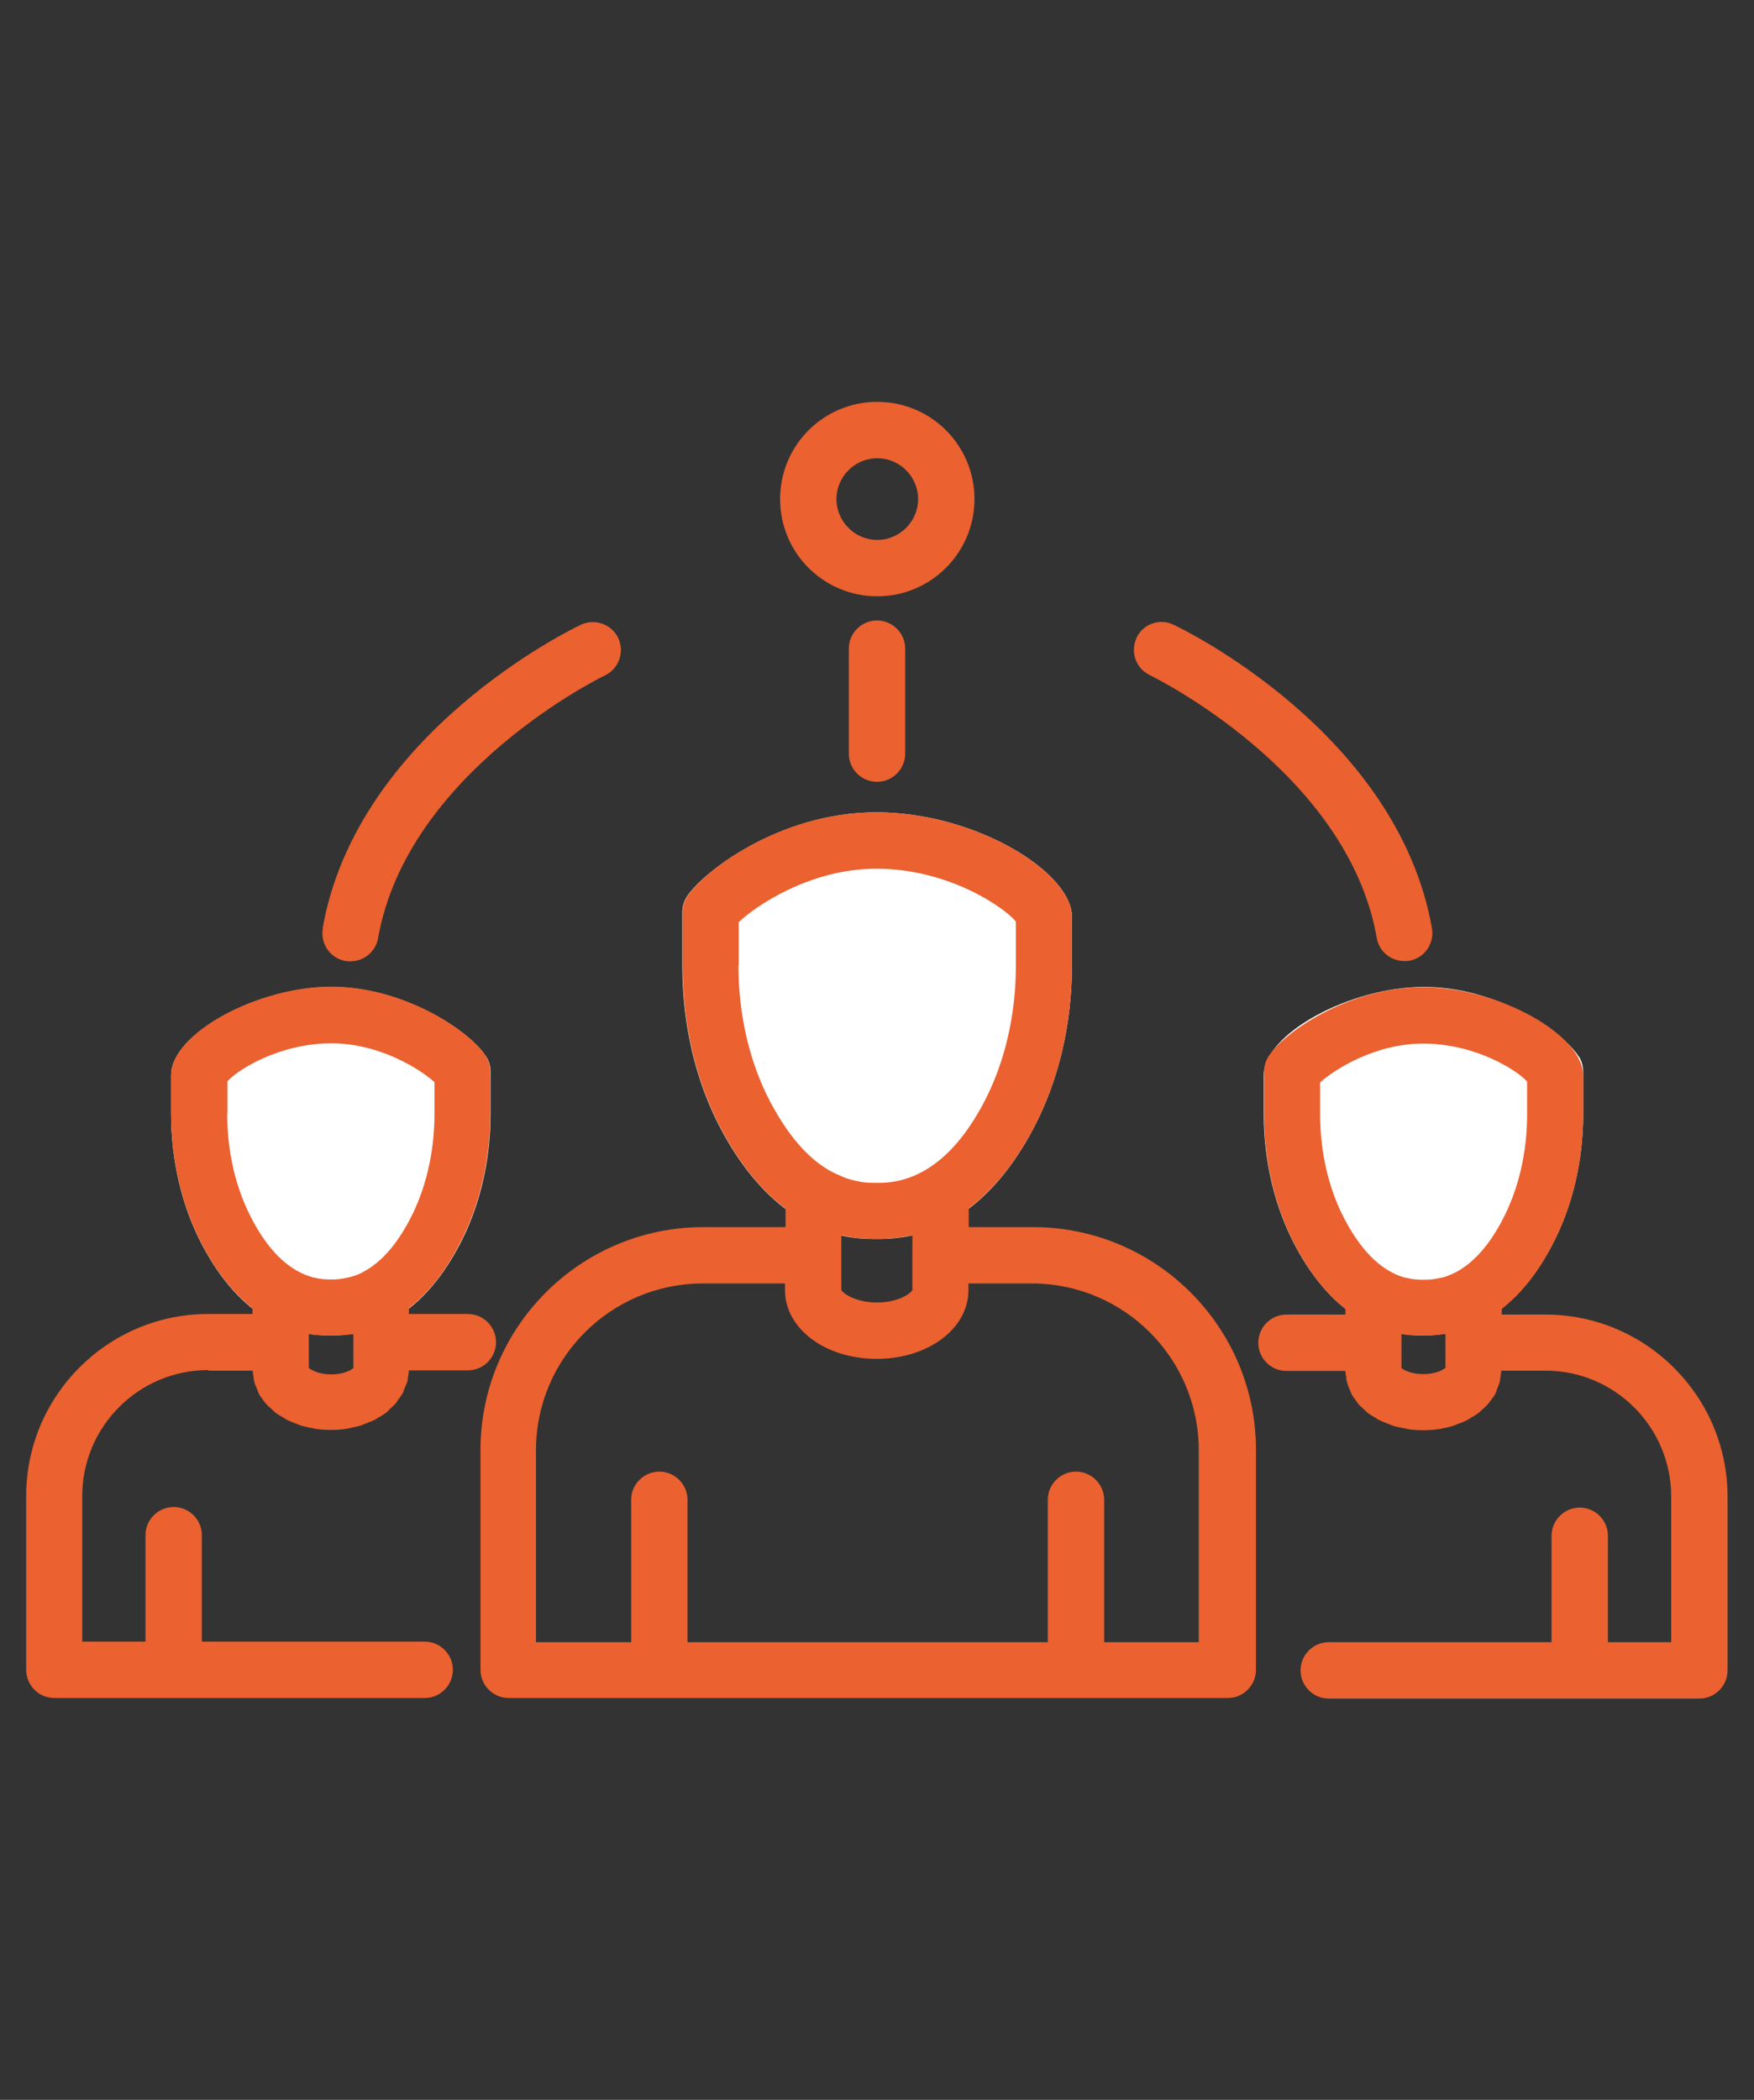<?xml version="1.0" encoding="UTF-8"?>
<svg id="Layer_1" data-name="Layer 1" xmlns="http://www.w3.org/2000/svg" width="61" height="73" viewBox="0 0 61 73">
  <rect x="0" y="0" width="61" height="73" fill="#333333" stroke="none"/>
  <defs>
    <style>
      .cls-1 {
        fill: #fff;
      }

      .cls-2 {
        fill: #eb612f;
      }
    </style>
  </defs>
  <g>
    <path class="cls-1" d="M30.47,28.24c-3.38,0-6.09,2.12-6.6,2.96-.09,.15-.14,.33-.14,.51v1.85c0,2.06,.46,4.03,1.34,5.69,1.33,2.5,3.16,3.82,5.25,3.82,.05,0,.1,0,.15,0,2.23,.05,4.1-1.26,5.46-3.82,.88-1.66,1.35-3.63,1.35-5.69v-1.69c0-1.55-3.36-3.63-6.8-3.63Z"/>
    <path class="cls-1" d="M54.91,36.74c-.52-.85-2.82-2.43-5.39-2.43s-5.57,1.63-5.57,3.07v1.33c0,1.66,.38,3.25,1.09,4.59,1.36,2.56,3.1,3.12,4.32,3.12,.04,0,.08,0,.12,0,1.27,.03,3.09-.48,4.49-3.12,.71-1.34,1.09-2.93,1.09-4.59v-1.46c0-.18-.05-.35-.14-.51Z"/>
    <path class="cls-1" d="M16.91,36.74c-.52-.85-2.82-2.43-5.39-2.43s-5.57,1.63-5.57,3.07v1.33c0,1.66,.38,3.25,1.09,4.59,1.36,2.56,3.1,3.12,4.32,3.12,.04,0,.08,0,.12,0,1.27,.03,3.09-.48,4.49-3.12,.71-1.34,1.09-2.93,1.09-4.59v-1.46c0-.18-.05-.35-.14-.51Z"/>
  </g>
  <path class="cls-2" d="M35.9,42.66h-2.21v-.65c.85-.64,1.6-1.56,2.24-2.76,.88-1.66,1.35-3.63,1.35-5.69v-1.69c0-1.55-3.36-3.63-6.8-3.63s-6.09,2.12-6.6,2.96c-.09,.15-.14,.33-.14,.51v1.85c0,2.06,.46,4.03,1.34,5.69,.64,1.2,1.39,2.13,2.24,2.77v.64h-2.86c-4.28,0-7.75,3.48-7.75,7.75v7.64c0,.54,.44,.98,.98,.98h25.01c.54,0,.98-.44,.98-.98v-7.64c0-4.28-3.48-7.75-7.75-7.75Zm-4.16,2.17c-.04,.12-.48,.45-1.24,.45s-1.2-.33-1.24-.44v-1.89s.06,0,.08,.01c.13,.03,.26,.05,.39,.07,.13,.02,.27,.03,.41,.03,.06,0,.12,.01,.18,.01,.05,0,.1,0,.15,0h0s.02,0,.03,0c.26,0,.5-.01,.74-.04,.05,0,.11-.02,.16-.03,.11-.02,.22-.03,.33-.06v.69s0,0,0,0v1.19Zm-6.05-11.27v-1.5c.56-.54,2.46-1.86,4.79-1.86,2.53,0,4.48,1.37,4.85,1.84v1.52c0,1.74-.39,3.4-1.12,4.78-1,1.89-2.27,2.82-3.73,2.78-.18,0-.35,0-.52-.03-.03,0-.06-.01-.09-.02-.13-.02-.25-.05-.37-.09-.06-.02-.13-.04-.19-.07-.07-.03-.14-.06-.21-.09-.1-.05-.19-.09-.29-.15-.75-.44-1.41-1.22-2.01-2.34-.73-1.38-1.12-3.04-1.12-4.78Zm16.02,23.53h-3.31v-4.95c0-.54-.44-.98-.98-.98s-.98,.44-.98,.98v4.95h-12.53v-4.95c0-.54-.44-.98-.98-.98s-.98,.44-.98,.98v4.95h-3.31v-6.67c0-3.2,2.6-5.8,5.8-5.8h2.86v.23c0,1.34,1.4,2.39,3.19,2.39s3.19-1.05,3.19-2.39v-.23h2.21c3.2,0,5.8,2.6,5.8,5.8v6.67Zm12.06-11.39h-1.54v-.2c.61-.48,1.21-1.17,1.74-2.19,.71-1.34,1.09-2.93,1.09-4.59v-1.33c0-1.43-2.97-3.07-5.57-3.07s-4.87,1.58-5.39,2.43c-.09,.15-.14,.33-.14,.51v1.46c0,1.66,.38,3.25,1.09,4.59,.54,1.02,1.14,1.72,1.74,2.19v.2h-2.05c-.54,0-.98,.44-.98,.98s.44,.98,.98,.98h2.05c0,.08,.02,.15,.03,.23,0,.06,.01,.12,.03,.18,.02,.08,.06,.16,.09,.24,.02,.05,.04,.1,.06,.15,.04,.08,.1,.15,.15,.22,.03,.04,.06,.09,.09,.13,.06,.07,.14,.13,.21,.2,.04,.04,.07,.07,.12,.11,.08,.06,.18,.12,.27,.17,.04,.03,.08,.06,.13,.08,.1,.05,.21,.09,.31,.13,.05,.02,.1,.04,.15,.06,.12,.04,.25,.06,.38,.09,.05,0,.09,.02,.14,.03,.18,.03,.36,.04,.55,.04s.38-.01,.55-.04c.05,0,.09-.02,.14-.03,.13-.02,.26-.05,.37-.09,.05-.02,.1-.04,.15-.06,.11-.04,.22-.08,.31-.13,.05-.02,.09-.06,.13-.08,.09-.05,.19-.11,.27-.17,.04-.03,.08-.07,.12-.11,.07-.06,.15-.13,.21-.2,.04-.04,.06-.09,.1-.13,.05-.07,.11-.14,.15-.22,.03-.05,.04-.1,.06-.16,.03-.08,.07-.15,.09-.24,.02-.06,.02-.12,.03-.18,.01-.08,.03-.15,.03-.23h1.54c2.41,0,4.37,1.96,4.37,4.38v5.06h-2.2v-3.7c0-.54-.44-.98-.98-.98s-.98,.44-.98,.98v3.7h-7.75c-.54,0-.98,.44-.98,.98s.44,.98,.98,.98h12.89c.54,0,.98-.44,.98-.98v-6.04c0-3.49-2.84-6.33-6.33-6.33Zm-7.86-6.98v-1.09c.49-.44,1.9-1.35,3.58-1.35,1.82,0,3.26,.92,3.62,1.32v1.13c0,1.34-.3,2.62-.86,3.68-.45,.86-.97,1.45-1.55,1.78-.16,.09-.32,.16-.49,.21-.05,.01-.09,.02-.14,.03-.19,.04-.38,.07-.59,.06-.21,0-.39-.02-.58-.07-.03,0-.06-.01-.09-.02-.18-.05-.35-.13-.52-.23-.56-.33-1.07-.92-1.52-1.77-.56-1.06-.86-2.33-.86-3.68Zm2.83,8.83v-1.17s.02,0,.02,0c.25,.04,.5,.06,.72,.05,0,0,.01,0,.02,0,0,0,0,0,0,0,0,0,0,0,0,0,.03,0,.06,0,.09,0,.19,0,.4-.02,.61-.05,.02,0,.05,0,.07,0v1.17c-.09,.08-.35,.22-.77,.22s-.68-.14-.77-.22Zm-41.49,.1h1.54c0,.08,.02,.15,.03,.23,0,.06,.01,.12,.03,.18,.02,.08,.06,.16,.09,.23,.02,.05,.04,.11,.06,.16,.04,.08,.1,.15,.15,.22,.03,.04,.06,.09,.1,.13,.06,.07,.14,.13,.21,.2,.04,.04,.08,.08,.12,.11,.08,.06,.17,.11,.27,.17,.05,.03,.09,.06,.13,.08,.1,.05,.21,.09,.31,.13,.05,.02,.1,.04,.15,.06,.12,.04,.25,.06,.37,.09,.05,0,.09,.02,.14,.03,.18,.03,.36,.04,.55,.04s.38-.01,.55-.04c.05,0,.09-.02,.14-.03,.13-.03,.26-.05,.38-.09,.05-.02,.09-.04,.14-.06,.11-.04,.22-.08,.32-.13,.05-.02,.08-.05,.13-.08,.09-.05,.19-.11,.27-.17,.04-.03,.08-.07,.11-.11,.07-.07,.15-.13,.21-.2,.04-.04,.06-.09,.09-.13,.06-.07,.11-.15,.16-.23,.03-.05,.04-.1,.06-.15,.03-.08,.07-.16,.1-.24,.02-.06,.02-.12,.03-.18,.01-.08,.03-.15,.03-.23h2.05c.54,0,.98-.44,.98-.98s-.44-.98-.98-.98h-2.05v-.2c.61-.48,1.21-1.17,1.74-2.19,.71-1.34,1.09-2.93,1.09-4.59v-1.46c0-.18-.05-.35-.14-.51-.52-.85-2.82-2.43-5.39-2.43s-5.57,1.63-5.57,3.07v1.33c0,1.66,.38,3.25,1.09,4.59,.54,1.02,1.14,1.71,1.74,2.19v.2h-1.54c-3.49,0-6.33,2.84-6.33,6.33v6.04c0,.54,.44,.98,.98,.98H14.77c.54,0,.98-.44,.98-.98s-.44-.98-.98-.98H7.02v-3.7c0-.54-.44-.98-.98-.98s-.98,.44-.98,.98v3.7H2.86v-5.06c0-2.41,1.96-4.38,4.38-4.38Zm3.49-.1v-1.17s.01,0,.02,0c.21,.03,.42,.05,.61,.05,.04,0,.08,0,.12,0,0,0,0,0,.01,0,0,0,.01,0,.02,0,.02,0,.03,0,.05,0,.19,0,.4-.01,.61-.04,.04,0,.08,0,.11,0v1.17c-.09,.08-.35,.22-.77,.22s-.68-.14-.77-.22Zm-2.83-8.83v-1.13c.36-.4,1.8-1.32,3.62-1.32,1.69,0,3.11,.92,3.58,1.35v1.1c0,1.34-.3,2.62-.86,3.68-.45,.86-.97,1.45-1.55,1.78-.15,.09-.31,.16-.47,.2-.05,.02-.11,.03-.17,.04-.18,.04-.36,.07-.58,.06-.2,0-.39-.02-.57-.07-.04,0-.07-.02-.11-.03-.17-.05-.33-.12-.5-.22-.57-.33-1.09-.92-1.54-1.78-.56-1.06-.86-2.33-.86-3.68ZM30.5,21.57c.54,0,.98,.44,.98,.98v3.65c0,.54-.44,.98-.98,.98s-.98-.44-.98-.98v-3.65c0-.54,.44-.98,.98-.98Zm9.02,.61c.23-.49,.81-.7,1.3-.46,.32,.15,7.78,3.76,8.98,10.55,.09,.53-.26,1.04-.79,1.13-.06,.01-.11,.01-.17,.01-.47,0-.88-.33-.96-.81-1.02-5.79-7.82-9.09-7.89-9.13-.49-.23-.69-.81-.46-1.3Zm-28.3,10.09c1.2-6.79,8.66-10.4,8.98-10.55,.49-.23,1.07-.02,1.3,.46,.23,.49,.02,1.07-.46,1.3-.07,.03-6.87,3.34-7.89,9.13-.08,.47-.49,.81-.96,.81-.06,0-.11,0-.17-.01-.53-.09-.89-.6-.79-1.13Zm19.29-11.54c1.86,0,3.38-1.51,3.38-3.38s-1.51-3.38-3.38-3.38-3.38,1.51-3.38,3.38,1.51,3.38,3.38,3.38Zm0-4.8c.78,0,1.42,.64,1.42,1.42s-.64,1.42-1.42,1.42-1.42-.64-1.42-1.42,.64-1.42,1.42-1.42Z"/>
</svg>